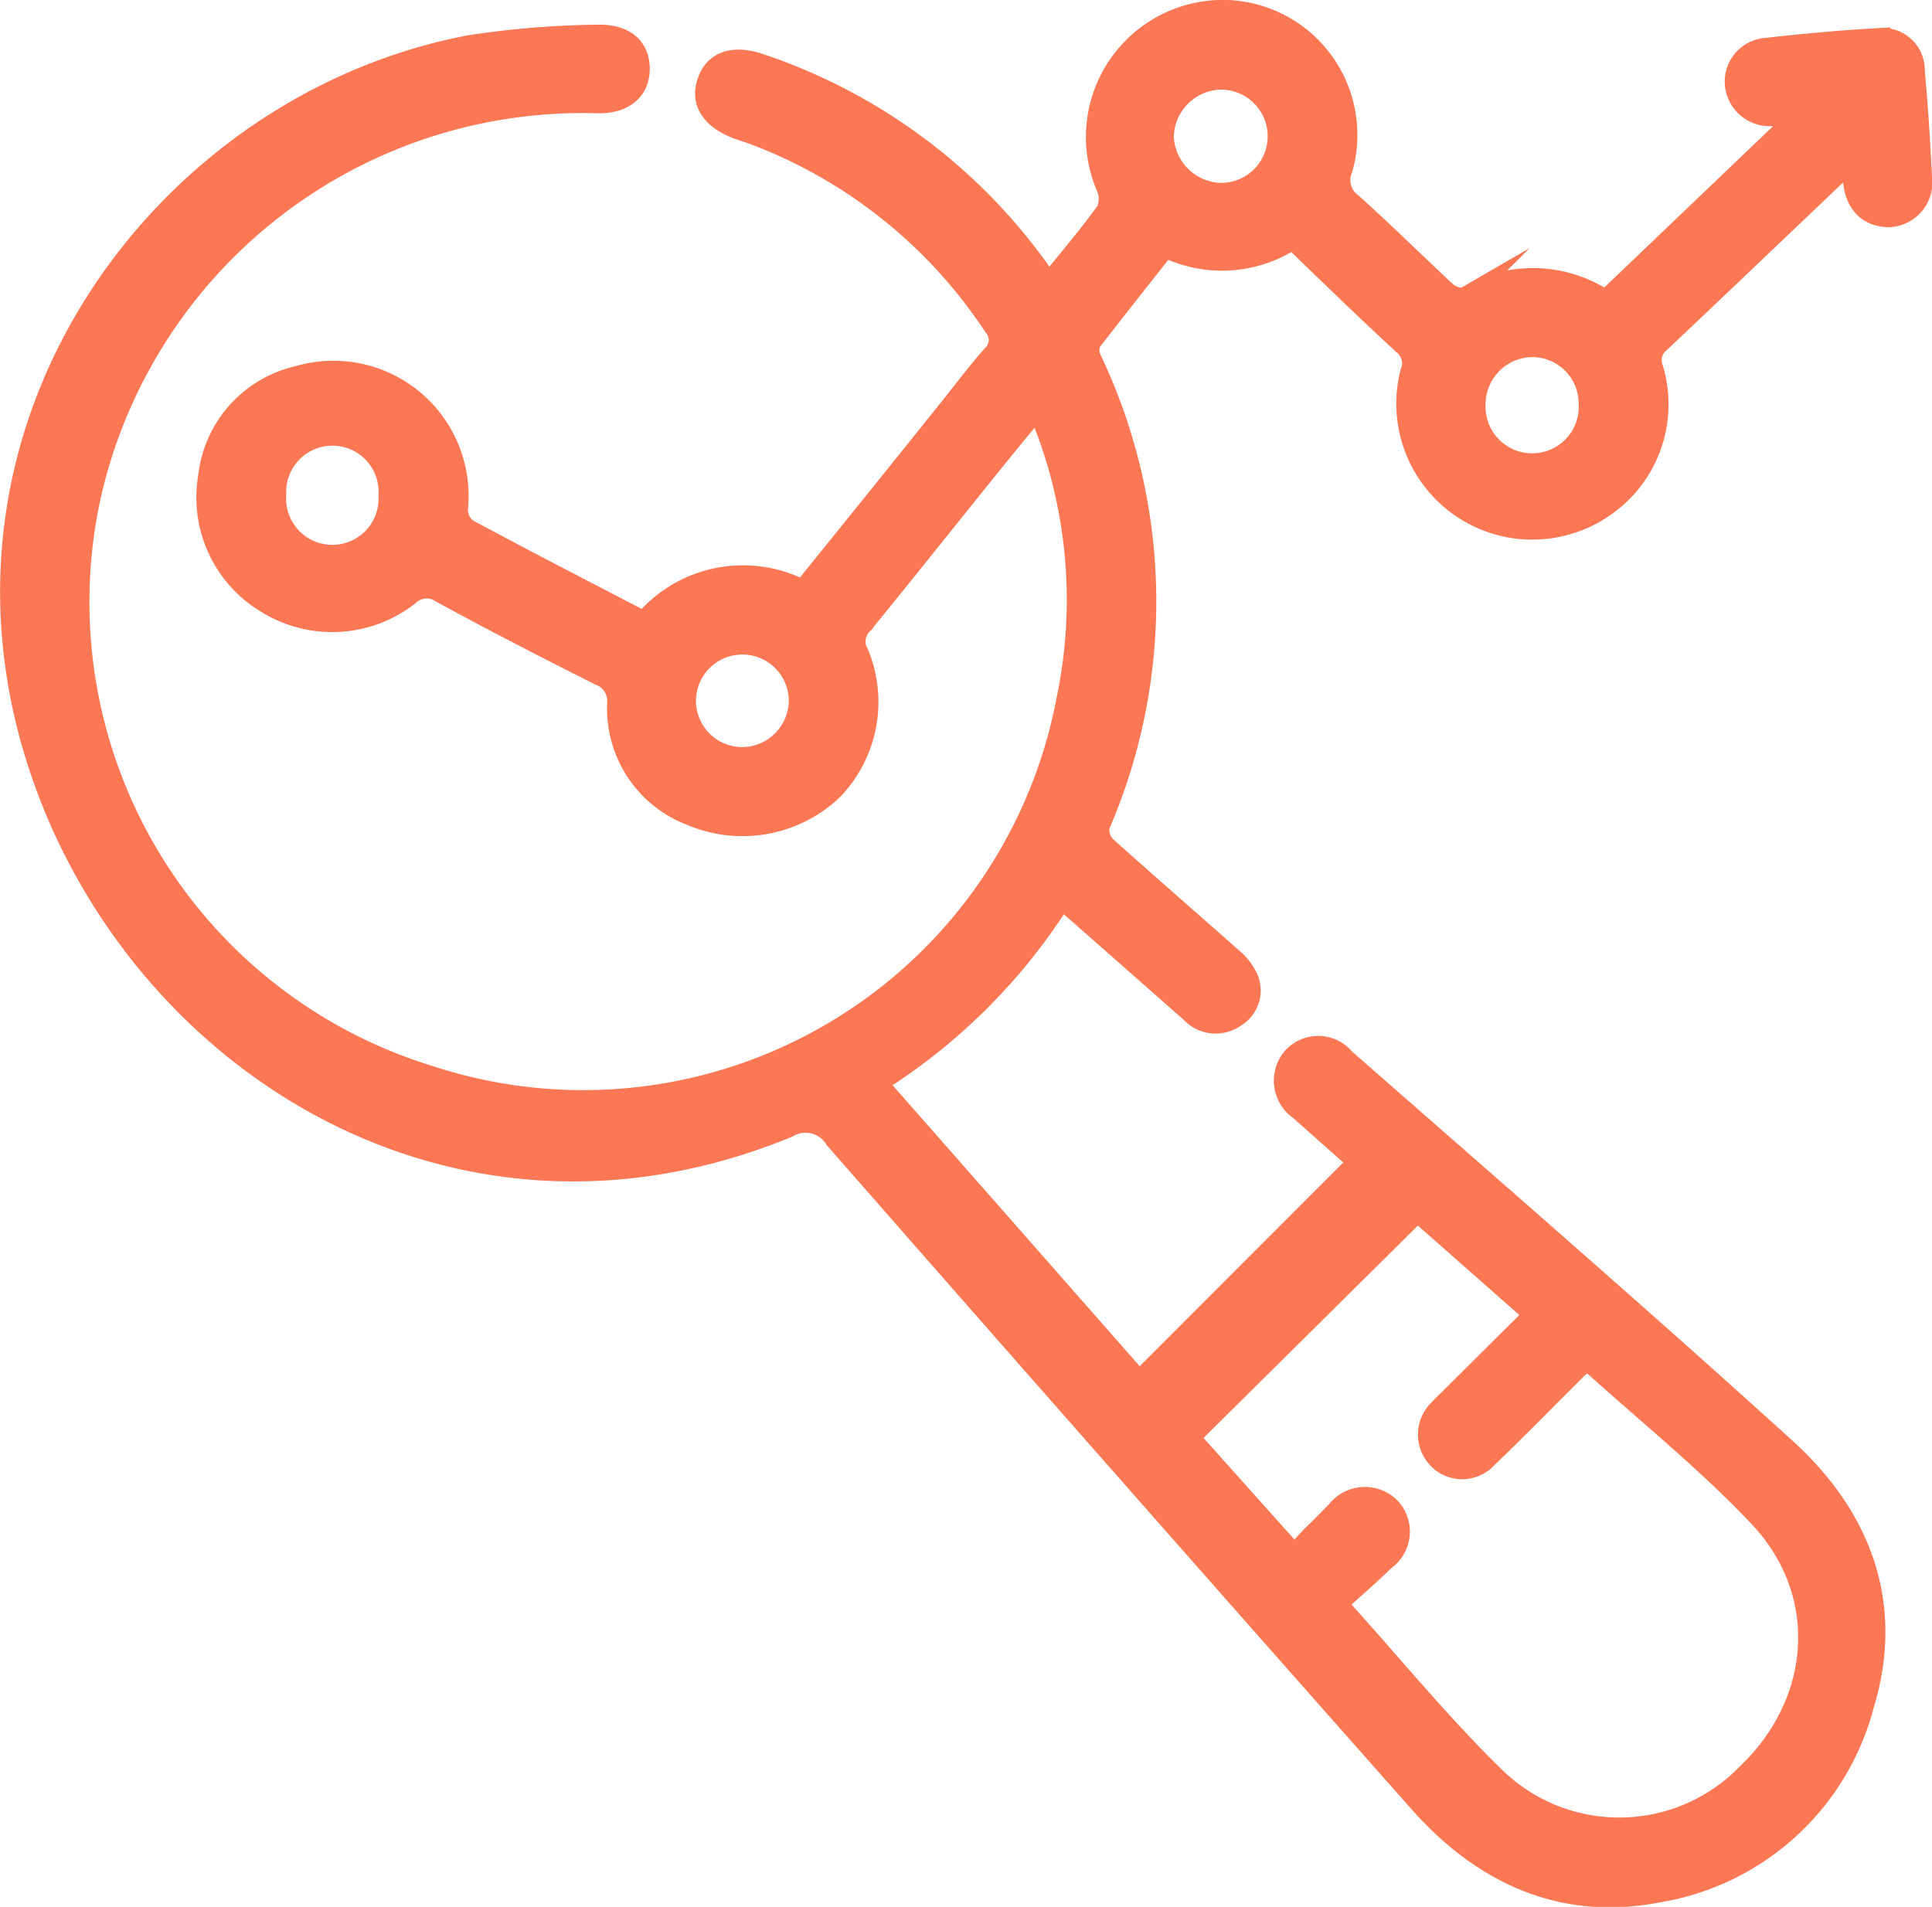 <svg xmlns="http://www.w3.org/2000/svg" viewBox="0 0 91.58 90.4"><defs><style>.cls-1{fill:#fc7754;stroke:#fc7754;stroke-miterlimit:10;}</style></defs><g id="Layer_2" data-name="Layer 2"><g id="Layer_1-2" data-name="Layer 1"><path class="cls-1" d="M76.11,14.26,85.4,5.38c-.65,0-1,.09-1.41.1A1.63,1.63,0,0,1,82.26,4,1.58,1.58,0,0,1,83.67,2.3c1.8-.2,3.61-.37,5.43-.47a1.5,1.5,0,0,1,1.64,1.55c.15,1.67.26,3.35.34,5a1.63,1.63,0,0,1-1.52,1.89c-1,0-1.61-.63-1.7-1.73l-.07-.81a4.15,4.15,0,0,0-.6.4c-2.83,2.69-5.65,5.39-8.49,8.07a1.11,1.11,0,0,0-.35,1.3A5.88,5.88,0,0,1,76.06,24a5.95,5.95,0,0,1-9.18-6.37,1.14,1.14,0,0,0-.36-1.31c-1.75-1.62-3.47-3.28-5.24-5a6.06,6.06,0,0,1-6.05.38C54,13.26,52.85,14.71,51.7,16.2a1,1,0,0,0,0,.8,26.71,26.71,0,0,1,.41,22.13,1.12,1.12,0,0,0,.29,1c2,1.79,4,3.53,6,5.3a2.68,2.68,0,0,1,.76,1,1.44,1.44,0,0,1-.61,1.77A1.58,1.58,0,0,1,56.47,48l-5.15-4.54-1-.87a27.76,27.76,0,0,1-8.77,8.75L54,65.5l10.4-10.41-2.79-2.48a1.67,1.67,0,0,1-.37-2.41,1.61,1.61,0,0,1,2.49,0c7,6.14,14,12.21,20.89,18.46,3.56,3.23,5.17,7.36,3.72,12.15a12.09,12.09,0,0,1-9.77,8.89c-4.56.88-8.3-.9-11.27-4.24Q53.4,69.76,39.6,54a1.65,1.65,0,0,0-2.25-.57C21.42,60,6.27,50.13,1.78,36.08-3.41,19.84,8,4.84,22.31,2.16a43,43,0,0,1,6.12-.49c1.23,0,1.88.62,1.87,1.62s-.77,1.62-2,1.58A23.92,23.92,0,0,0,4.36,23.18,23.5,23.5,0,0,0,20.31,51,23.34,23.34,0,0,0,50.57,33.2a23.07,23.07,0,0,0-1.38-13.88l-.95,1.14c-2.45,3-4.89,6.1-7.36,9.12A1.16,1.16,0,0,0,40.69,31a6,6,0,0,1-1.25,6.46,6.2,6.2,0,0,1-6.66,1.19,5.4,5.4,0,0,1-3.5-5.3A1.32,1.32,0,0,0,28.43,32c-2.5-1.26-5-2.54-7.43-3.87a1.28,1.28,0,0,0-1.67.12,5.89,5.89,0,0,1-6.64.36,5.82,5.82,0,0,1-2.8-6,5.49,5.49,0,0,1,4.22-4.76,5.91,5.91,0,0,1,7.57,6.29,1.18,1.18,0,0,0,.44.94c2.78,1.5,5.59,2.94,8.41,4.41A6.12,6.12,0,0,1,38.06,28q3.42-4.23,6.83-8.48c.72-.89,1.4-1.82,2.16-2.67a1,1,0,0,0,.07-1.39A23.58,23.58,0,0,0,35.68,6.34L35,6.11c-1.27-.47-1.79-1.27-1.45-2.24s1.24-1.26,2.53-.81A26.7,26.7,0,0,1,49.2,12.74c.11.17.23.33.35.49s.11.07.24.15c.89-1.11,1.83-2.2,2.67-3.37a1.44,1.44,0,0,0,0-1.15A6,6,0,0,1,58.2.5,5.9,5.9,0,0,1,63.62,8a1.37,1.37,0,0,0,.44,1.64c1.53,1.37,3,2.83,4.5,4.22.21.19.7.36.89.25A6.18,6.18,0,0,1,76.11,14.26ZM56.36,68.15l5,5.59c.38-.42.66-.76,1-1.08s.66-.67,1-1a1.68,1.68,0,0,1,2.49-.21,1.64,1.64,0,0,1-.2,2.49c-.72.71-1.49,1.36-2.29,2.09,2.56,2.83,4.84,5.63,7.4,8.14a8.45,8.45,0,0,0,12.08-.09c3.55-3.39,3.94-8.54.59-12.13-2.52-2.68-5.43-5-8.19-7.51-.26.24-.44.38-.6.54-1.39,1.38-2.75,2.78-4.16,4.13a1.58,1.58,0,0,1-2.34,0,1.63,1.63,0,0,1,.08-2.28c.25-.27.52-.52.78-.78l3.75-3.73-5.56-4.9Zm1.48-64.4a2.79,2.79,0,0,0-2.7,2.73,2.8,2.8,0,0,0,2.74,2.69,2.71,2.71,0,1,0,0-5.42ZM72.61,16.43a2.74,2.74,0,0,0-2.69,2.72,2.71,2.71,0,1,0,5.41-.06A2.7,2.7,0,0,0,72.61,16.43ZM35.18,35.92a2.73,2.73,0,0,0,2.71-2.69,2.7,2.7,0,1,0-5.4,0A2.7,2.7,0,0,0,35.18,35.92ZM18.44,23.51a2.69,2.69,0,1,0-5.37-.06,2.69,2.69,0,1,0,5.37.06Z"/></g></g></svg>